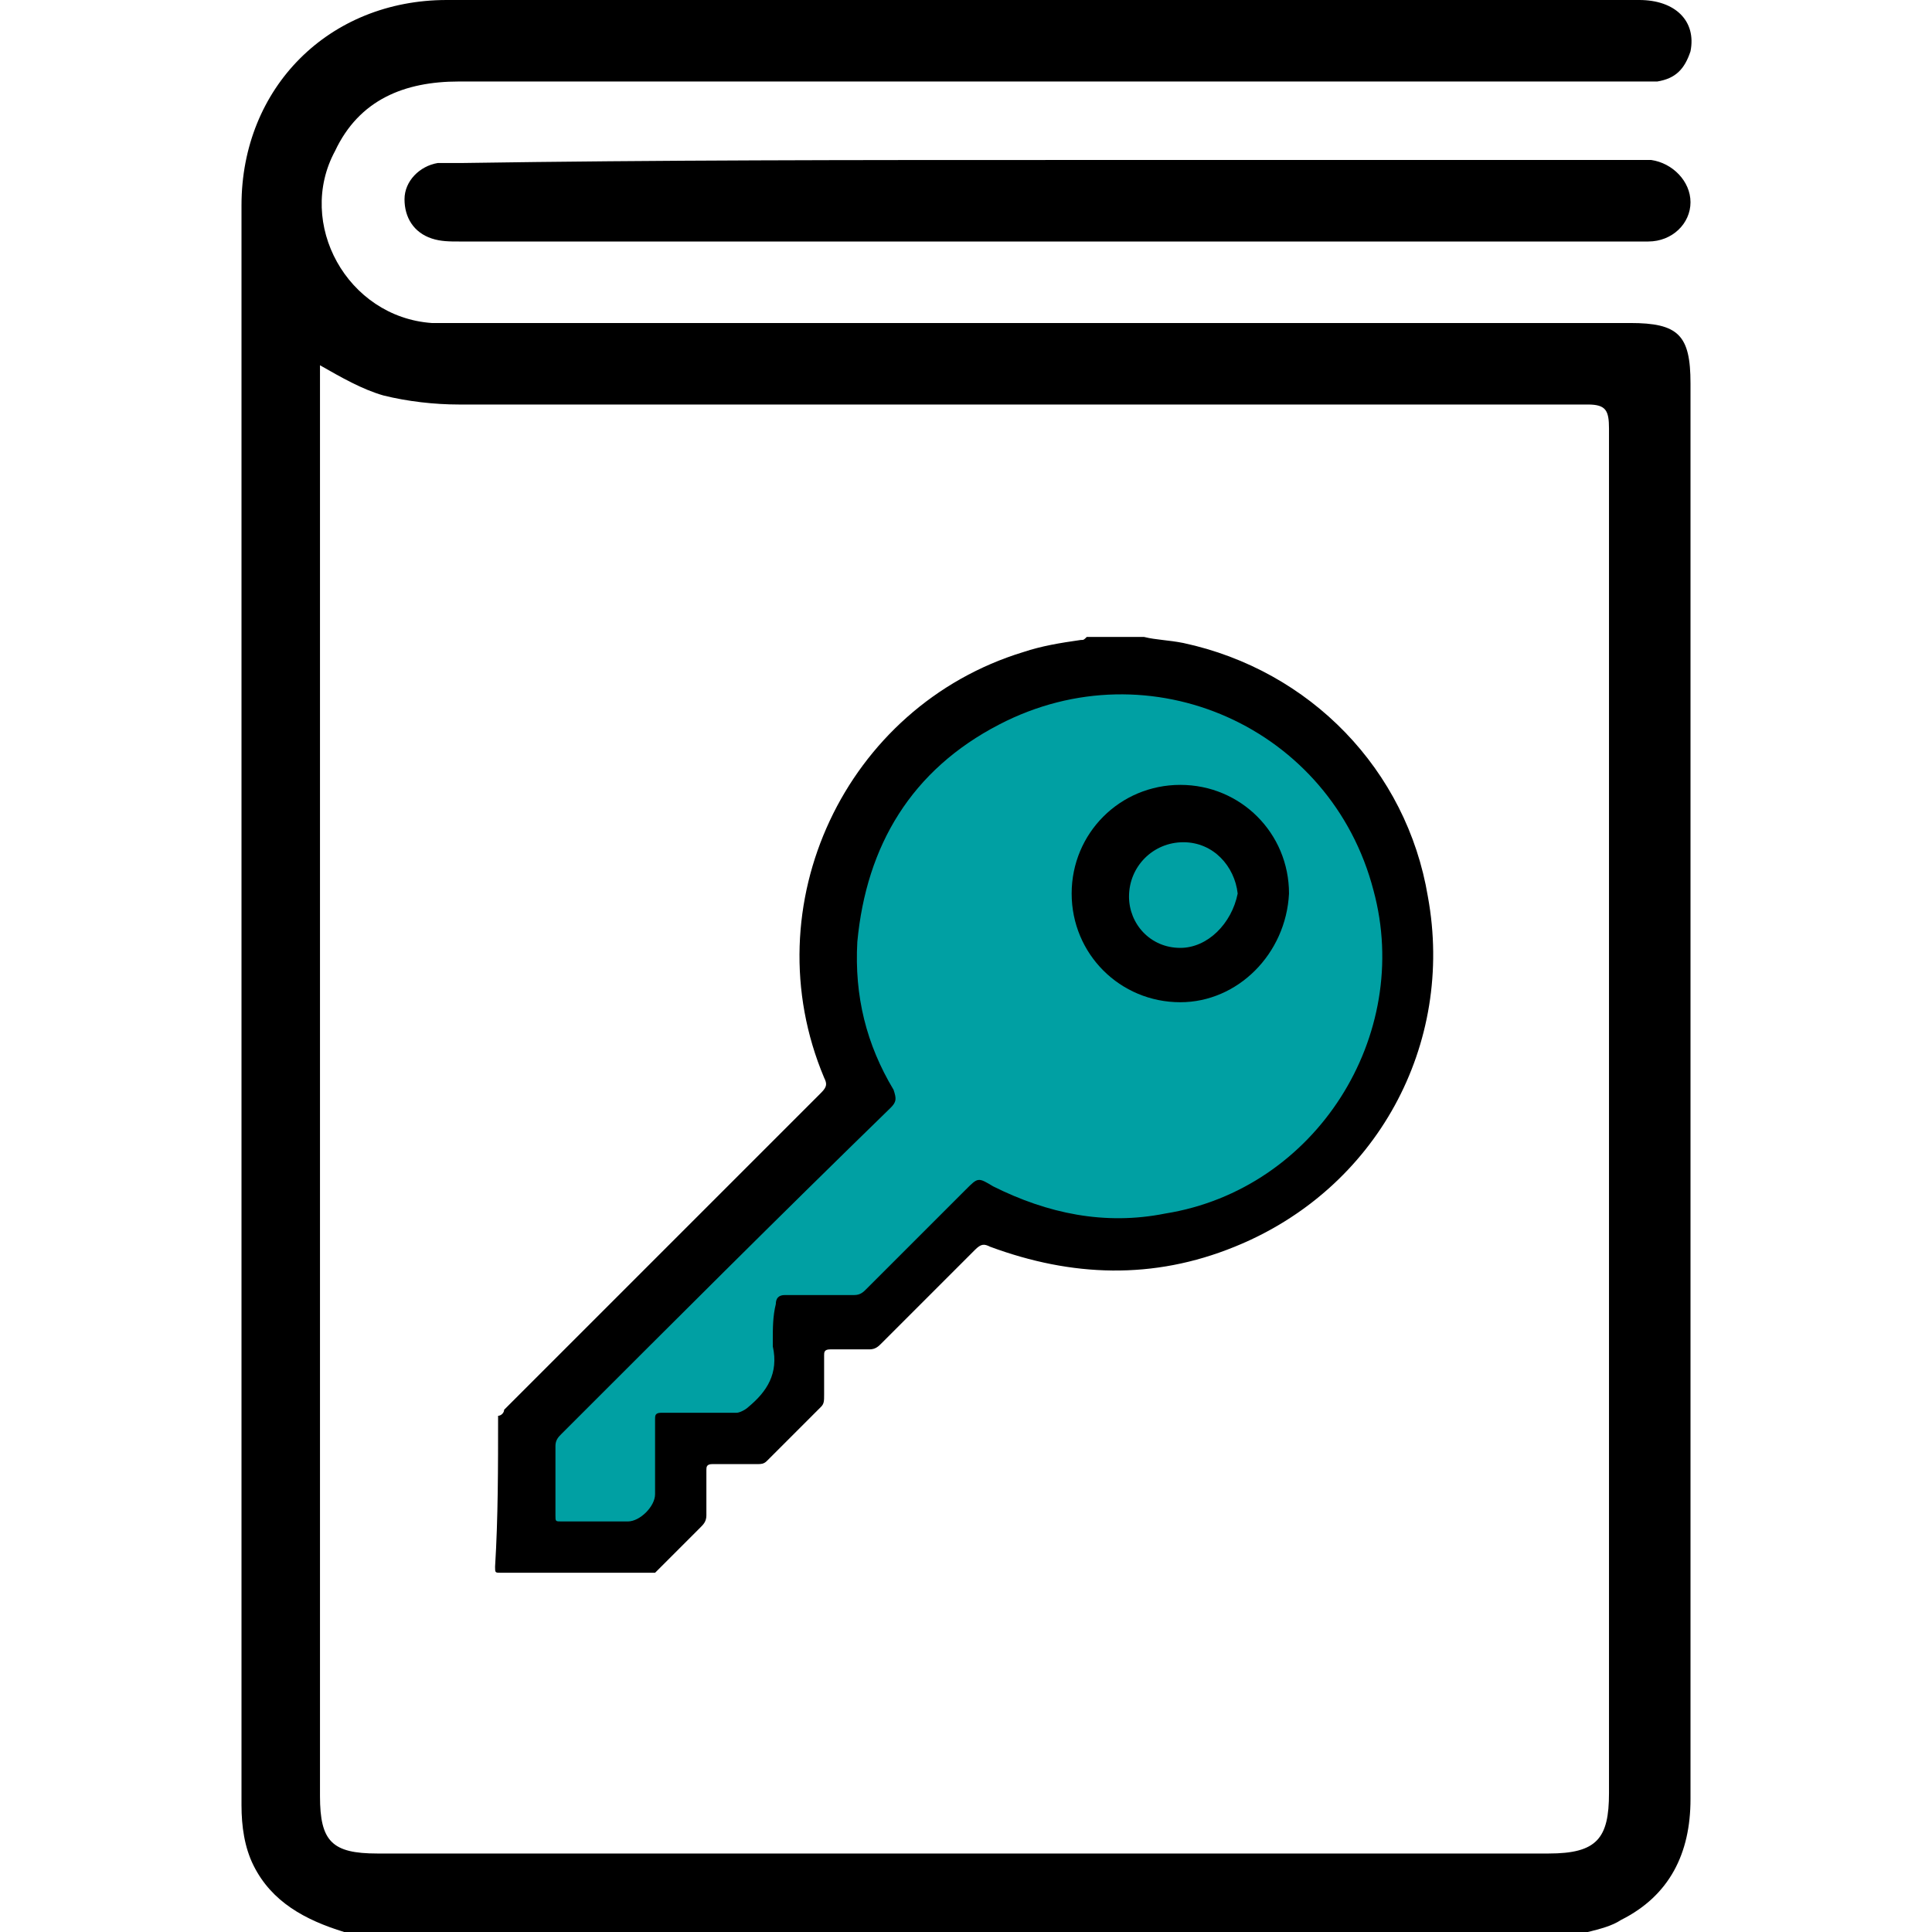 <?xml version="1.0" encoding="utf-8"?>
<!-- Generator: Adobe Illustrator 23.0.0, SVG Export Plug-In . SVG Version: 6.00 Build 0)  -->
<svg version="1.1" id="Layer_1" xmlns="http://www.w3.org/2000/svg" xmlns:xlink="http://www.w3.org/1999/xlink" x="0px" y="0px"
	 viewBox="0 0 64 64" style="enable-background:new 0 0 64 64;" xml:space="preserve">
<style type="text/css">
	.st0{fill:#00A0A3;}
</style>
<g>
	<path d="M34.8,5.3c6.4,0,12.9,0,19.3,0c0.2,0,0.4,0,0.6,0C55.4,5.4,56,6,56,6.7c0,0.7-0.6,1.3-1.4,1.3c-0.1,0-0.3,0-0.4,0
		c-13,0-26,0-39,0c-0.3,0-0.6,0-0.9-0.1c-0.6-0.2-0.9-0.7-0.9-1.3c0-0.6,0.5-1.1,1.1-1.2c0.3,0,0.5,0,0.8,0
		C21.8,5.3,28.3,5.3,34.8,5.3z"/>
	<path d="M56,12.7c0-1.6-0.4-2-2-2c-12.9,0-25.8,0-38.7,0c-0.3,0-0.7,0-1,0c-2.8-0.2-4.5-3.3-3.2-5.7c0.8-1.7,2.3-2.3,4.1-2.3
		c13,0,25.9,0,38.9,0c0.3,0,0.5,0,0.8,0c0.6-0.1,0.9-0.4,1.1-1C56.2,0.7,55.5,0,54.3,0C41.2,0,28,0,14.8,0C10.9,0,8,2.9,8,6.8
		c0,17.7,0,35.4,0,53c0,0.7,0.1,1.4,0.4,2C9,63,10.1,63.6,11.4,64c13.7,0,27.5,0,41.2,0c0.4-0.1,0.8-0.2,1.1-0.4
		c1.6-0.8,2.3-2.2,2.3-4C56,44,56,28.3,56,12.7z M53.3,59.4c0,1.5-0.4,2-2,2c-12.9,0-25.9,0-38.8,0c-1.5,0-1.9-0.4-1.9-1.9
		c0-15.6,0-31.2,0-46.7c0-0.2,0-0.4,0-0.7c0.7,0.4,1.4,0.8,2.1,1c0.8,0.2,1.7,0.3,2.5,0.3c12.5,0,24.9,0,37.4,0
		c0.6,0,0.7,0.2,0.7,0.8C53.3,29.2,53.3,44.3,53.3,59.4z"/>
	<g>
		<path d="M16.5,46.9c0.1,0,0.2-0.1,0.2-0.2c3.5-3.5,7-7,10.5-10.5c0.2-0.2,0.2-0.3,0.1-0.5C24.9,30,28,23.4,33.9,21.6
			c0.6-0.2,1.2-0.3,1.9-0.4c0.1,0,0.1,0,0.2-0.1c0.1,0,0.1,0,0.2,0c0,0,0.1,0,0.1,0c0,0,0.1,0,0.1,0c0,0,0.1,0,0.1,0
			c0.2,0,0.4,0,0.5,0c0.1,0,0.2,0,0.4,0c0.2,0,0.3,0,0.5,0c0.4,0.1,0.8,0.1,1.3,0.2c4.2,0.9,7.4,4.2,8.1,8.4
			c0.9,4.9-1.7,9.7-6.4,11.6c-2.7,1.1-5.4,1-8.1,0c-0.2-0.1-0.3-0.1-0.5,0.1c-1,1-2.1,2.1-3.1,3.1c-0.1,0.1-0.2,0.2-0.4,0.2
			c-0.4,0-0.8,0-1.3,0c-0.2,0-0.2,0.1-0.2,0.2c0,0.4,0,0.8,0,1.3c0,0.2,0,0.3-0.1,0.4c-0.6,0.6-1.2,1.2-1.8,1.8
			c-0.1,0.1-0.2,0.1-0.3,0.1c-0.5,0-1,0-1.5,0c-0.2,0-0.2,0.1-0.2,0.2c0,0.5,0,1,0,1.5c0,0.2-0.1,0.3-0.2,0.4c-0.5,0.5-1,1-1.5,1.5
			c-1.7,0-3.4,0-5.1,0c-0.2,0-0.2,0-0.2-0.2C16.5,50.3,16.5,48.6,16.5,46.9z"/>
		<path class="st0" d="M25.6,44.4c0,0.1,0,0.1,0,0.2c0.2,0.9-0.2,1.5-0.8,2c-0.1,0.1-0.3,0.2-0.4,0.2c-0.8,0-1.7,0-2.5,0
			c-0.2,0-0.2,0.1-0.2,0.2c0,0.8,0,1.7,0,2.5c0,0.4-0.5,0.9-0.9,0.9c-0.7,0-1.5,0-2.2,0c-0.2,0-0.2,0-0.2-0.2c0-0.8,0-1.5,0-2.3
			c0-0.2,0.1-0.3,0.2-0.4c3.6-3.6,7.2-7.2,10.9-10.8c0.2-0.2,0.2-0.3,0.1-0.6c-0.9-1.5-1.3-3.1-1.2-4.9c0.3-3.2,1.8-5.7,4.7-7.2
			c5-2.6,11,0.1,12.4,5.5c1.3,4.8-1.9,9.9-6.9,10.7c-2,0.4-3.9,0-5.7-0.9c-0.5-0.3-0.5-0.3-0.9,0.1c-1.1,1.1-2.2,2.2-3.3,3.3
			c-0.1,0.1-0.2,0.2-0.4,0.2c-0.8,0-1.5,0-2.3,0c-0.2,0-0.3,0.1-0.3,0.3C25.6,43.6,25.6,44,25.6,44.4z"/>
		<path d="M39.1,33.2c-2,0-3.6-1.6-3.6-3.6c0-2,1.6-3.6,3.6-3.6c2,0,3.6,1.6,3.6,3.6C42.6,31.6,41,33.2,39.1,33.2z"/>
		<path class="st0" d="M39.1,31.4c-1,0-1.7-0.8-1.7-1.7c0-1,0.8-1.8,1.8-1.8c1,0,1.7,0.8,1.8,1.7C40.8,30.6,40,31.4,39.1,31.4z"/>
	</g>
</g>
</svg>
